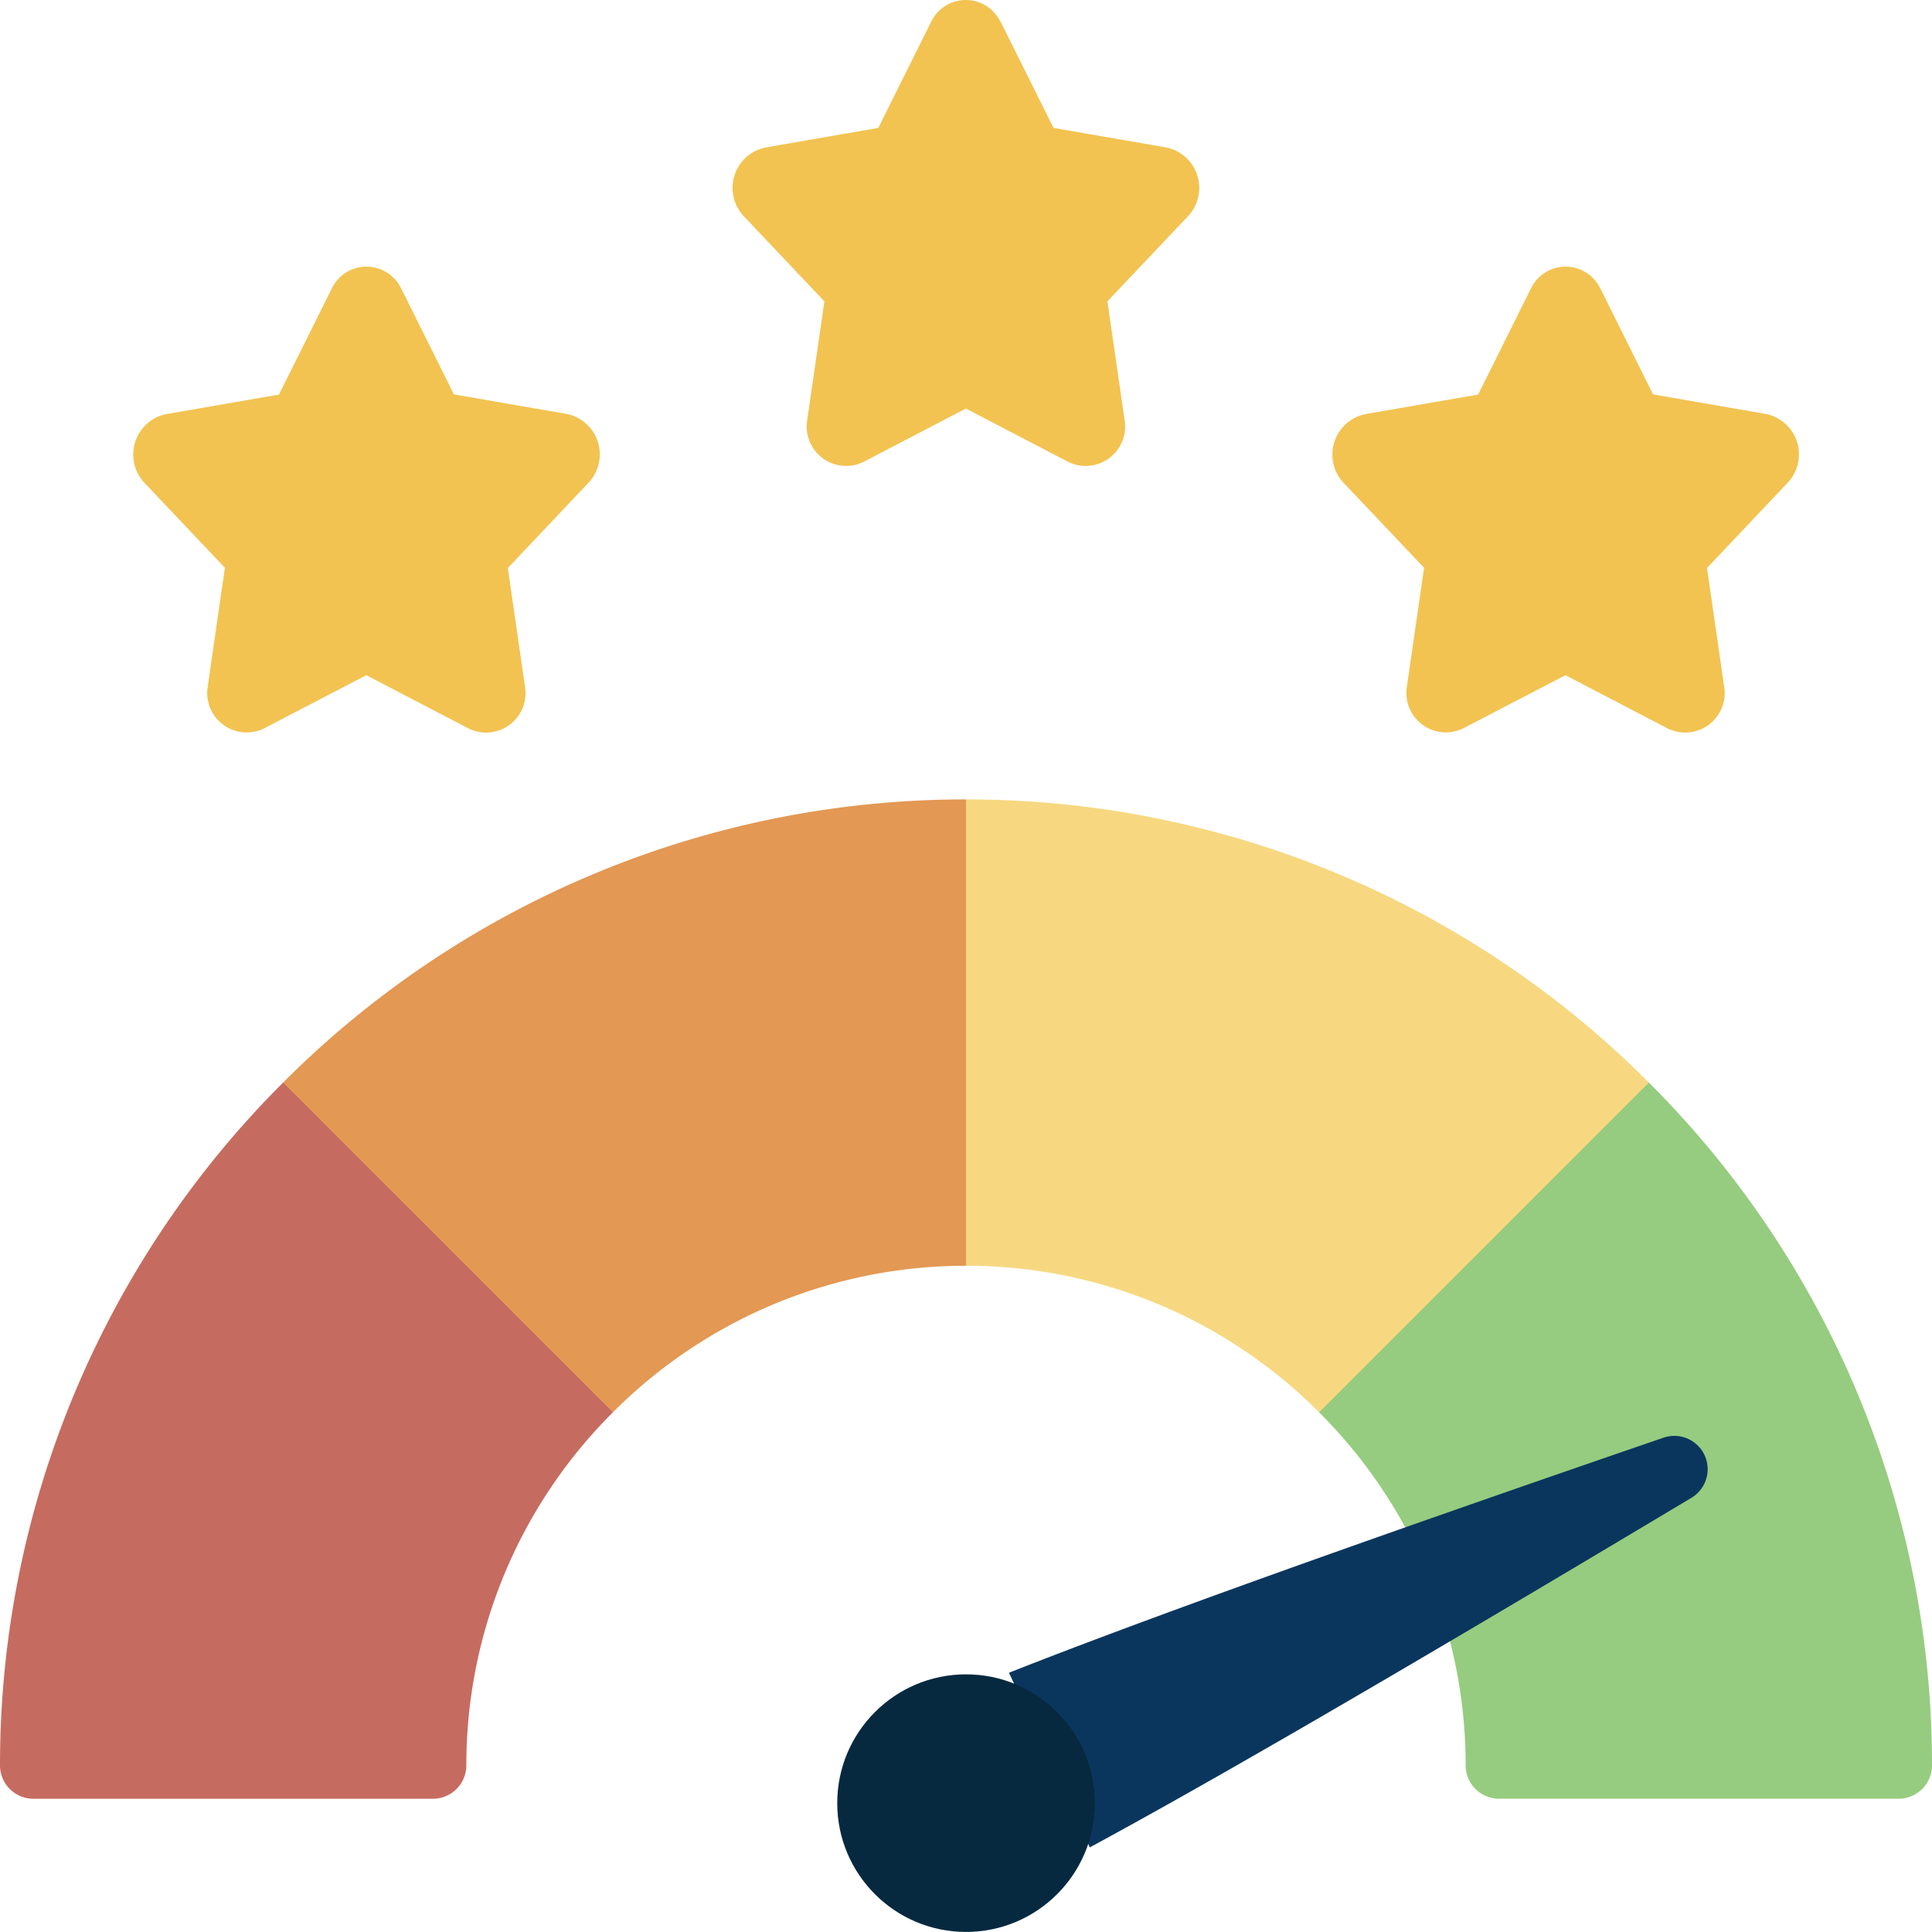 <svg xmlns="http://www.w3.org/2000/svg" width="60.002" height="60" viewBox="0 0 60.002 60">
  <g id="Best_in_class" data-name="Best in class" transform="translate(-1 -1.001)">
    <g id="Group_15009" data-name="Group 15009" transform="translate(5.139 1.001)">
      <path id="Path_39928" data-name="Path 39928" d="M31.941,1.683,33.58,4.974l3.508.608a1.282,1.282,0,0,1,.666,2.137l-2.5,2.641.53,3.666a1.226,1.226,0,0,1-1.744,1.321l-3.181-1.658-3.181,1.658a1.226,1.226,0,0,1-1.744-1.321l.53-3.666-2.5-2.641a1.282,1.282,0,0,1,.666-2.137l3.508-.608,1.639-3.291a1.193,1.193,0,0,1,2.156,0ZM13.32,9.959l1.639,3.291,3.508.608A1.282,1.282,0,0,1,19.133,16l-2.5,2.641.53,3.666a1.226,1.226,0,0,1-1.744,1.321l-3.181-1.658L9.06,23.624A1.226,1.226,0,0,1,7.316,22.3l.53-3.666L5.351,16a1.282,1.282,0,0,1,.666-2.137l3.508-.608,1.639-3.291a1.193,1.193,0,0,1,2.156,0Zm37.243,0L52.2,13.25l3.508.608A1.282,1.282,0,0,1,56.375,16l-2.5,2.641.53,3.666a1.226,1.226,0,0,1-1.744,1.321l-3.181-1.658L46.3,23.624A1.226,1.226,0,0,1,44.559,22.3l.53-3.666L42.593,16a1.282,1.282,0,0,1,.666-2.137l3.508-.608,1.639-3.291a1.193,1.193,0,0,1,2.156,0Z" transform="translate(-5 -1.001)" fill="#f2c351"/>
    </g>
    <path id="Path_39929" data-name="Path 39929" d="M20.035,43.742a15.449,15.449,0,0,0-4.552,10.966,1.038,1.038,0,0,1-1.035,1.035H2.035A1.038,1.038,0,0,1,1,54.708,29.926,29.926,0,0,1,9.793,33.5h1.035l8.793,8.793Z" transform="translate(0 1.122)" fill="#c66b60"/>
    <path id="Path_39930" data-name="Path 39930" d="M30.708,25l1.035,1.035V38.449l-1.035,1.035a15.449,15.449,0,0,0-10.966,4.552L9.5,33.793A29.926,29.926,0,0,1,30.708,25Z" transform="translate(0.293 0.828)" fill="#e39854"/>
    <path id="Path_39931" data-name="Path 39931" d="M51.208,33.793l.517,1.552-9.311,9.311-1.448-.621A15.449,15.449,0,0,0,30,39.483V25A29.926,29.926,0,0,1,51.208,33.793Z" transform="translate(1.001 0.828)" fill="#f7d881"/>
    <path id="Path_39932" data-name="Path 39932" d="M59.635,54.708A1.038,1.038,0,0,1,58.6,55.742H46.186a1.038,1.038,0,0,1-1.035-1.035A15.449,15.449,0,0,0,40.6,43.742L50.842,33.5A29.926,29.926,0,0,1,59.635,54.708Z" transform="translate(1.367 1.122)" fill="#96cc7f"/>
    <path id="Path_39933" data-name="Path 39933" d="M33.8,56.887C38.77,54.2,46.58,49.562,52.477,46.035a1.035,1.035,0,0,0-.859-1.872c-6.507,2.235-15.073,5.224-20.328,7.3Z" transform="translate(1.046 1.488)" fill="#0a365e"/>
    <circle id="Ellipse_115" data-name="Ellipse 115" cx="4" cy="4" r="4" transform="translate(27.002 53.001)" fill="#06293f"/>
  </g>
</svg>
